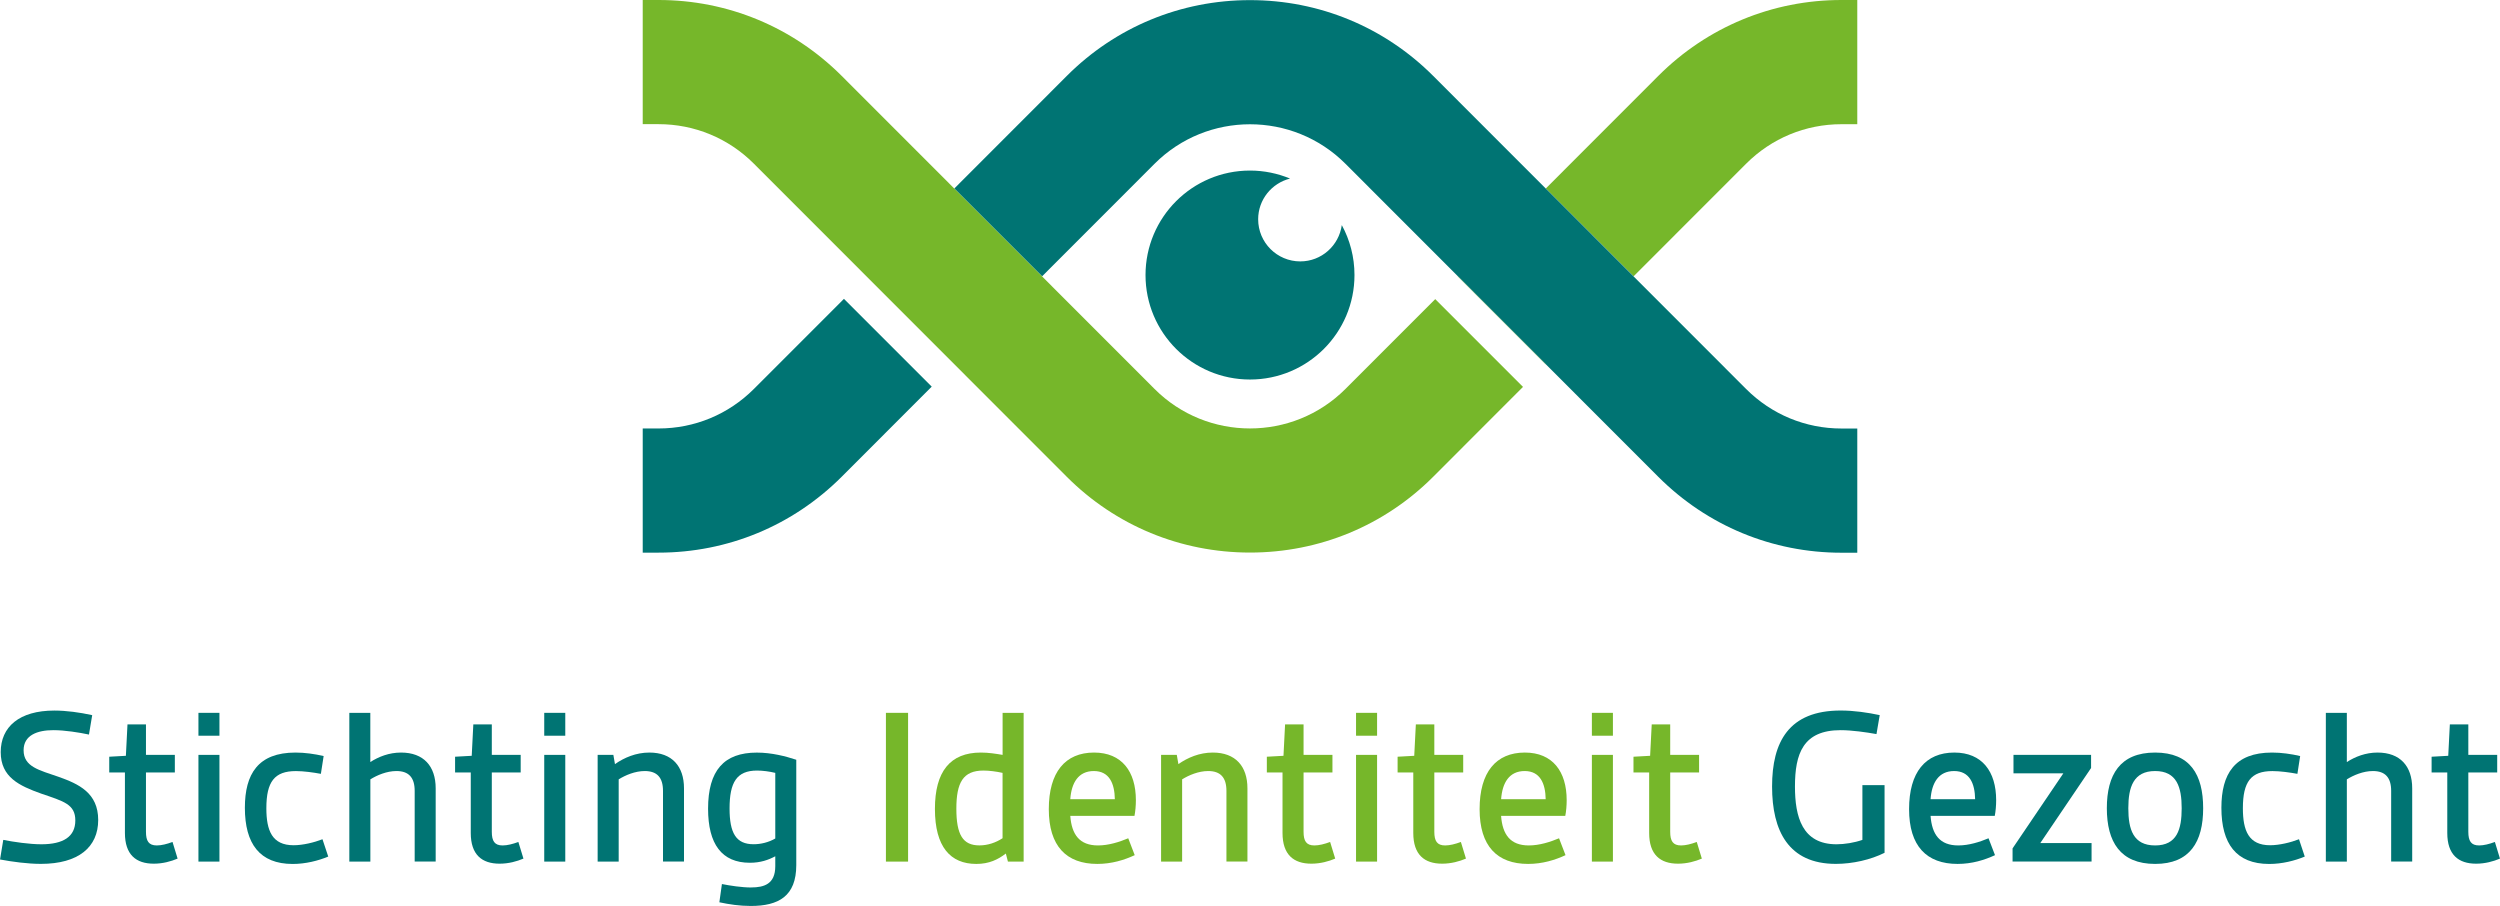 <?xml version="1.0" encoding="UTF-8"?>
<svg id="Laag_1" xmlns="http://www.w3.org/2000/svg" version="1.1" viewBox="0 0 625 226.48">
  <!-- Generator: Adobe Illustrator 29.4.0, SVG Export Plug-In . SVG Version: 2.1.0 Build 152)  -->
  <defs>
    <style>
      .st0 {
        fill: #007473;
      }

      .st1 {
        fill: #76b72a;
      }
    </style>
  </defs>
  <g>
    <path class="st0" d="M.81,209.97c2.6.52,6.58,1.1,9.53,1.1,5.48,0,8.49-1.9,8.49-5.95s-2.89-4.79-8.49-6.7c-5.49-1.96-10.16-4.1-10.16-10.39s4.62-10.39,13.4-10.39c3,0,6.35.46,9.47,1.15l-.81,4.85c-2.42-.52-6.06-1.1-8.89-1.1-4.04,0-7.45,1.27-7.45,5.02,0,4.16,3.93,4.97,8.72,6.64,5.08,1.79,9.93,4.04,9.93,10.8s-4.91,10.97-14.32,10.97c-3.29,0-7.16-.52-10.22-1.1l.81-4.91Z"/>
    <path class="st0" d="M31.24,193.11h-3.93v-3.93l4.16-.23.4-7.85h4.62v7.62h7.22v4.39h-7.22v14.84c0,2.31.69,3.41,2.71,3.41,1.16,0,2.54-.35,3.93-.87l1.27,4.16c-1.62.69-3.7,1.27-5.95,1.27-4.45,0-7.22-2.25-7.22-7.68v-15.13Z"/>
    <path class="st0" d="M49.61,178.21h5.25v5.72h-5.25v-5.72ZM49.61,188.72h5.25v26.68h-5.25v-26.68Z"/>
    <path class="st0" d="M61.22,201.94c0-8.43,3.29-13.8,12.65-13.8,2.37,0,4.79.35,7.04.87l-.69,4.45c-1.85-.35-4.33-.69-6.24-.69-5.37,0-7.39,2.66-7.39,9.3,0,5.6,1.44,9.24,6.81,9.24,2.31,0,5.14-.69,7.22-1.5l1.44,4.33c-2.48,1.04-5.66,1.85-8.89,1.85-8.26,0-11.95-5.08-11.95-14.03Z"/>
    <path class="st0" d="M87.32,178.21h5.26v12.3c2.08-1.33,4.68-2.37,7.68-2.37,5.66,0,8.66,3.41,8.66,8.95v18.3h-5.25v-17.67c0-3.35-1.5-4.96-4.56-4.96-2.42,0-4.85,1.04-6.52,2.08v20.56h-5.26v-37.19Z"/>
    <path class="st0" d="M117.7,193.11h-3.93v-3.93l4.16-.23.4-7.85h4.62v7.62h7.22v4.39h-7.22v14.84c0,2.31.69,3.41,2.71,3.41,1.15,0,2.54-.35,3.93-.87l1.27,4.16c-1.62.69-3.7,1.27-5.95,1.27-4.45,0-7.22-2.25-7.22-7.68v-15.13Z"/>
    <path class="st0" d="M136.06,178.21h5.26v5.72h-5.26v-5.72ZM136.06,188.72h5.26v26.68h-5.26v-26.68Z"/>
    <path class="st0" d="M149.41,188.72h3.93l.4,2.31c2.31-1.62,5.26-2.89,8.6-2.89,5.66,0,8.66,3.41,8.66,8.95v18.3h-5.25v-17.67c0-3.35-1.5-4.96-4.56-4.96-2.42,0-4.85,1.04-6.52,2.08v20.56h-5.26v-26.68Z"/>
    <path class="st0" d="M187.81,221.86c3.23,0,6.01-.86,6.01-5.31v-2.48c-1.73.92-3.7,1.62-6.35,1.62-7.04,0-10.45-4.68-10.45-13.51,0-9.58,3.98-14.03,12.18-14.03,3.75,0,7.22.92,9.87,1.79v26.33c0,7.8-4.45,10.22-11.38,10.22-2.77,0-5.43-.4-7.85-.92l.64-4.56c2.02.4,4.97.86,7.33.86ZM193.82,209.62v-16.4c-1.44-.35-3.12-.58-4.56-.58-5.08,0-6.87,2.94-6.87,9.47,0,6.18,1.62,8.95,6.01,8.95,1.79,0,3.75-.46,5.43-1.44Z"/>
    <path class="st1" d="M221.48,178.21h5.54v37.19h-5.54v-37.19Z"/>
    <path class="st1" d="M233.73,202.23c0-9.35,3.81-14.09,11.49-14.09,1.91,0,3.7.29,5.43.58v-10.51h5.26v37.19h-3.93l-.52-2.02c-1.96,1.5-4.16,2.6-7.39,2.6-6.47,0-10.34-4.27-10.34-13.74ZM250.64,209.56v-16.34c-1.56-.35-3.35-.58-4.79-.58-5.08,0-6.76,3-6.76,9.53s1.62,9.18,5.77,9.18c2.08,0,4.1-.69,5.77-1.79Z"/>
    <path class="st1" d="M273.52,188.14c6.93,0,10.45,4.74,10.45,11.9,0,1.33-.12,2.77-.35,3.93h-16.05c.35,4.68,2.31,7.39,6.93,7.39,2.66,0,5.37-.87,7.56-1.79l1.62,4.22c-2.6,1.21-5.77,2.19-9.35,2.19-7.74,0-12.13-4.45-12.13-13.69s4.1-14.15,11.32-14.15ZM278.71,199.8c-.06-3.93-1.38-7.04-5.25-7.04s-5.6,2.94-5.89,7.04h11.14Z"/>
    <path class="st1" d="M290.27,188.72h3.93l.4,2.31c2.31-1.62,5.26-2.89,8.6-2.89,5.66,0,8.66,3.41,8.66,8.95v18.3h-5.25v-17.67c0-3.35-1.5-4.96-4.56-4.96-2.42,0-4.85,1.04-6.52,2.08v20.56h-5.26v-26.68Z"/>
    <path class="st1" d="M320.64,193.11h-3.93v-3.93l4.16-.23.4-7.85h4.62v7.62h7.22v4.39h-7.22v14.84c0,2.31.69,3.41,2.71,3.41,1.15,0,2.54-.35,3.93-.87l1.27,4.16c-1.62.69-3.7,1.27-5.95,1.27-4.45,0-7.22-2.25-7.22-7.68v-15.13Z"/>
    <path class="st1" d="M339.01,178.21h5.26v5.72h-5.26v-5.72ZM339.01,188.72h5.26v26.68h-5.26v-26.68Z"/>
    <path class="st1" d="M353.33,193.11h-3.93v-3.93l4.16-.23.4-7.85h4.62v7.62h7.22v4.39h-7.22v14.84c0,2.31.69,3.41,2.71,3.41,1.15,0,2.54-.35,3.93-.87l1.27,4.16c-1.62.69-3.7,1.27-5.95,1.27-4.45,0-7.22-2.25-7.22-7.68v-15.13Z"/>
    <path class="st1" d="M381.22,188.14c6.93,0,10.45,4.74,10.45,11.9,0,1.33-.12,2.77-.35,3.93h-16.05c.35,4.68,2.31,7.39,6.93,7.39,2.66,0,5.37-.87,7.56-1.79l1.62,4.22c-2.6,1.21-5.78,2.19-9.35,2.19-7.74,0-12.13-4.45-12.13-13.69s4.1-14.15,11.32-14.15ZM386.42,199.8c-.06-3.93-1.39-7.04-5.25-7.04s-5.6,2.94-5.89,7.04h11.14Z"/>
    <path class="st1" d="M397.97,178.21h5.26v5.72h-5.26v-5.72ZM397.97,188.72h5.26v26.68h-5.26v-26.68Z"/>
    <path class="st1" d="M412.3,193.11h-3.93v-3.93l4.16-.23.4-7.85h4.62v7.62h7.22v4.39h-7.22v14.84c0,2.31.69,3.41,2.71,3.41,1.15,0,2.54-.35,3.93-.87l1.27,4.16c-1.62.69-3.7,1.27-5.95,1.27-4.45,0-7.22-2.25-7.22-7.68v-15.13Z"/>
    <path class="st0" d="M443.02,196.63c0-11.14,4.16-19,17.15-19,3.35,0,6.81.52,9.76,1.15l-.81,4.74c-2.54-.46-6.18-.98-8.95-.98-9.41,0-11.43,5.89-11.43,14.09,0,7.56,1.79,14.44,10.39,14.44,2.02,0,4.5-.4,6.47-1.1v-13.69h5.54v16.92c-3.46,1.73-7.97,2.77-12.18,2.77-11.84,0-15.94-8.26-15.94-19.34Z"/>
    <path class="st0" d="M488.59,188.14c6.93,0,10.45,4.74,10.45,11.9,0,1.33-.12,2.77-.35,3.93h-16.05c.35,4.68,2.31,7.39,6.93,7.39,2.66,0,5.37-.87,7.56-1.79l1.62,4.22c-2.6,1.21-5.77,2.19-9.35,2.19-7.74,0-12.13-4.45-12.13-13.69s4.1-14.15,11.32-14.15ZM493.78,199.8c-.06-3.93-1.38-7.04-5.25-7.04s-5.6,2.94-5.89,7.04h11.14Z"/>
    <path class="st0" d="M503.14,212.1l12.7-18.77h-12.47v-4.62h19.4v3.29l-12.7,18.77h12.82v4.62h-19.75v-3.29Z"/>
    <path class="st0" d="M526.71,202.06c0-8.37,3.29-13.92,12.07-13.92s12.01,5.54,12.01,13.92-3.29,13.92-12.01,13.92-12.07-5.54-12.07-13.92ZM545.42,202.06c0-5.25-1.21-9.3-6.64-9.3s-6.7,4.04-6.7,9.3,1.21,9.3,6.7,9.3,6.64-4.04,6.64-9.3Z"/>
    <path class="st0" d="M555.35,201.94c0-8.43,3.29-13.8,12.65-13.8,2.37,0,4.79.35,7.04.87l-.69,4.45c-1.85-.35-4.33-.69-6.24-.69-5.37,0-7.39,2.66-7.39,9.3,0,5.6,1.44,9.24,6.81,9.24,2.31,0,5.14-.69,7.22-1.5l1.44,4.33c-2.48,1.04-5.66,1.85-8.89,1.85-8.26,0-11.95-5.08-11.95-14.03Z"/>
    <path class="st0" d="M581.46,178.21h5.25v12.3c2.08-1.33,4.68-2.37,7.68-2.37,5.66,0,8.66,3.41,8.66,8.95v18.3h-5.26v-17.67c0-3.35-1.5-4.96-4.56-4.96-2.42,0-4.85,1.04-6.52,2.08v20.56h-5.25v-37.19Z"/>
    <path class="st0" d="M611.83,193.11h-3.93v-3.93l4.16-.23.4-7.85h4.62v7.62h7.22v4.39h-7.22v14.84c0,2.31.69,3.41,2.71,3.41,1.15,0,2.54-.35,3.93-.87l1.27,4.16c-1.62.69-3.7,1.27-5.95,1.27-4.45,0-7.22-2.25-7.22-7.68v-15.13Z"/>
  </g>
  <path class="st1" d="M460.38,0c-17.3,0-33.57,6.74-45.8,18.97l-28.13,28.15,21.95,21.95,28.13-28.14c6.37-6.37,14.84-9.88,23.85-9.88h3.94V0h-3.94Z"/>
  <path class="st0" d="M335.45,56.28c-.72,5.12-5.07,9.07-10.38,9.07-5.81,0-10.53-4.71-10.53-10.53,0-4.93,3.4-9.03,7.97-10.18-3.08-1.28-6.47-2-10.01-2-14.43,0-26.12,11.7-26.12,26.12s11.7,26.12,26.12,26.12,26.12-11.7,26.12-26.12c0-4.52-1.15-8.78-3.17-12.49Z"/>
  <path class="st0" d="M460.38,107.13c-9.01,0-17.48-3.51-23.85-9.88l-78.23-78.27C346.09,6.76,329.82.03,312.5.03s-33.59,6.73-45.8,18.95l-28.13,28.15,21.95,21.95,28.13-28.15c13.15-13.15,34.55-13.15,47.7,0l78.23,78.28c12.24,12.23,28.5,18.97,45.8,18.97h3.94v-31.04h-3.94Z"/>
  <g>
    <rect class="st1" x="375.42" y="64.57" width=".05" height="31.04" transform="translate(53.33 288.93) rotate(-45)"/>
    <path class="st1" d="M358.81,74.78l-22.46,22.47c-13.16,13.15-34.55,13.15-47.7,0L210.42,18.97C198.18,6.74,181.92,0,164.62,0h-3.94v31.04h3.94c9.01,0,17.48,3.51,23.85,9.88l78.23,78.28c12.22,12.22,28.48,18.94,45.8,18.94s33.59-6.73,45.8-18.95l22.45-22.47-21.95-21.95Z"/>
  </g>
  <path class="st0" d="M210.98,74.72l-22.51,22.52c-6.37,6.37-14.84,9.88-23.85,9.88h-3.94v31.04h3.94c17.3,0,33.56-6.74,45.8-18.97l22.51-22.53-21.95-21.95Z"/>
</svg>